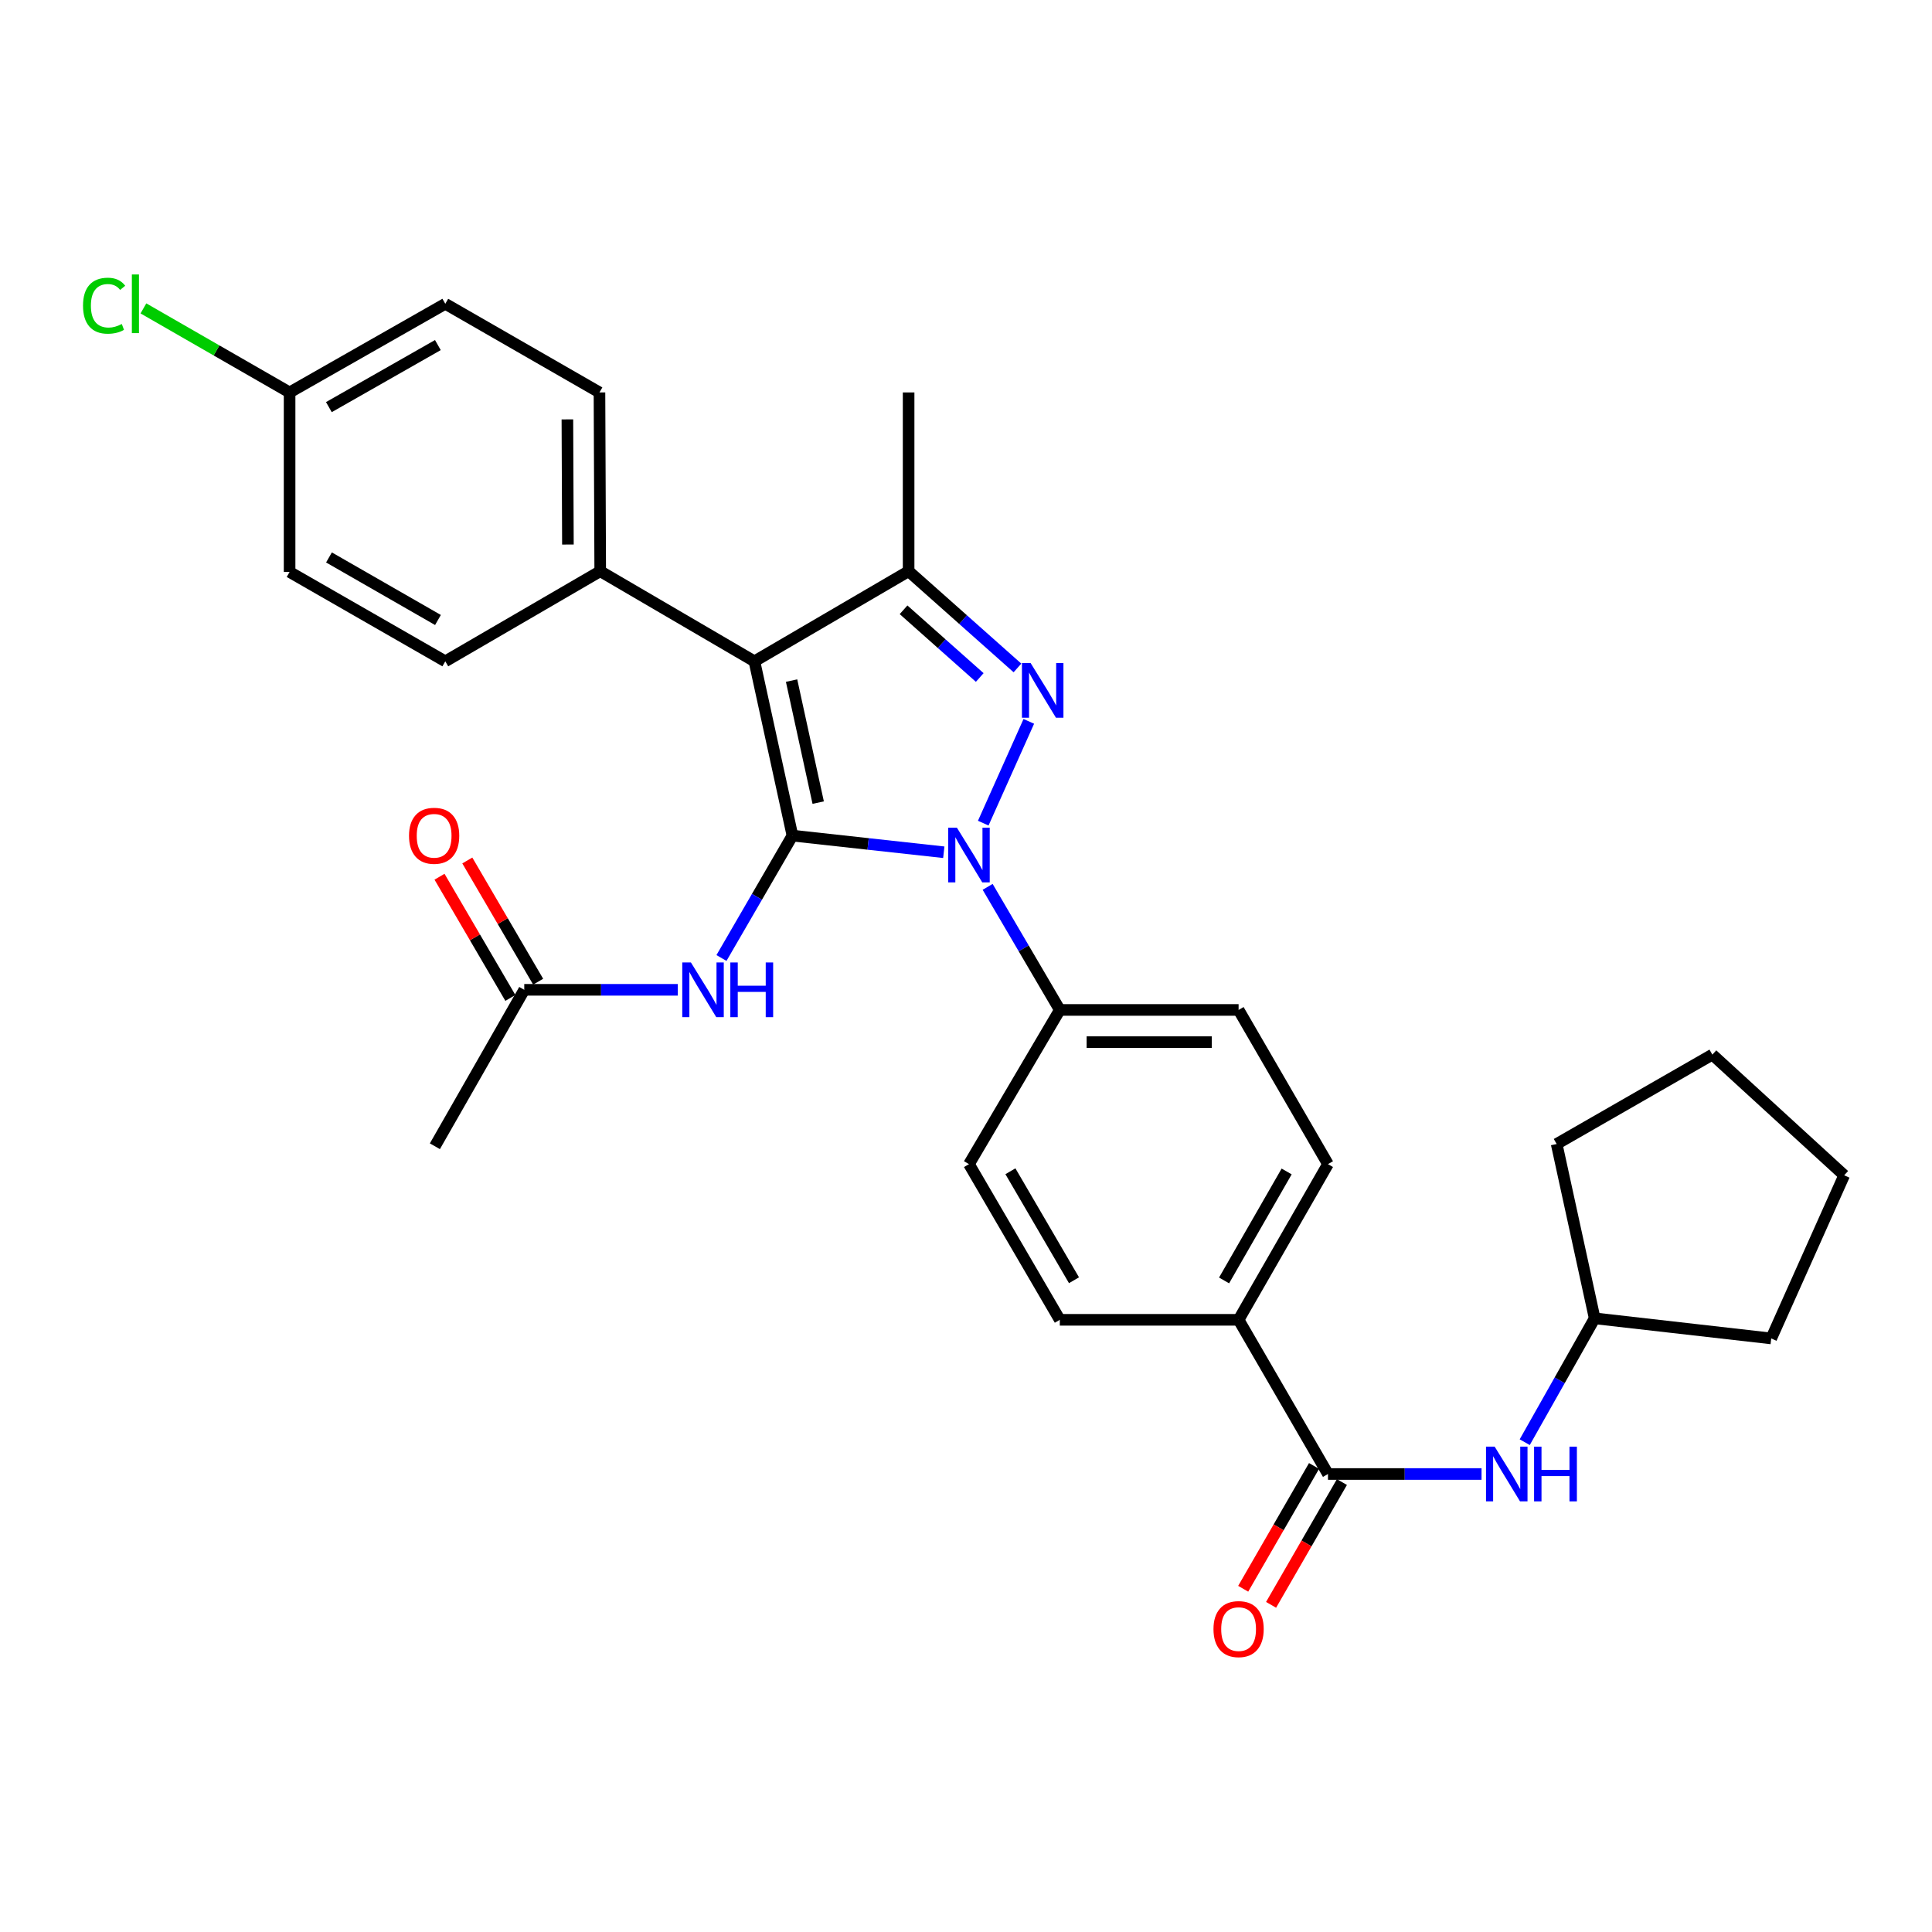 <?xml version='1.0' encoding='iso-8859-1'?>
<svg version='1.1' baseProfile='full'
              xmlns='http://www.w3.org/2000/svg'
                      xmlns:rdkit='http://www.rdkit.org/xml'
                      xmlns:xlink='http://www.w3.org/1999/xlink'
                  xml:space='preserve'
width='1000px' height='1000px' viewBox='0 0 1000 1000'>
<!-- END OF HEADER -->
<rect style='opacity:1.0;fill:#FFFFFF;stroke:none' width='1000' height='1000' x='0' y='0'> </rect>
<path class='bond-0' d='M 410.168,432.516 L 449.336,436.818' style='fill:none;fill-rule:evenodd;stroke:#000000;stroke-width:6px;stroke-linecap:butt;stroke-linejoin:miter;stroke-opacity:1' />
<path class='bond-0' d='M 449.336,436.818 L 488.504,441.12' style='fill:none;fill-rule:evenodd;stroke:#0000FF;stroke-width:6px;stroke-linecap:butt;stroke-linejoin:miter;stroke-opacity:1' />
<path class='bond-1' d='M 410.168,432.516 L 390.486,342.299' style='fill:none;fill-rule:evenodd;stroke:#000000;stroke-width:6px;stroke-linecap:butt;stroke-linejoin:miter;stroke-opacity:1' />
<path class='bond-1' d='M 423.497,415.432 L 409.719,352.28' style='fill:none;fill-rule:evenodd;stroke:#000000;stroke-width:6px;stroke-linecap:butt;stroke-linejoin:miter;stroke-opacity:1' />
<path class='bond-4' d='M 410.168,432.516 L 391.798,464.189' style='fill:none;fill-rule:evenodd;stroke:#000000;stroke-width:6px;stroke-linecap:butt;stroke-linejoin:miter;stroke-opacity:1' />
<path class='bond-4' d='M 391.798,464.189 L 373.429,495.861' style='fill:none;fill-rule:evenodd;stroke:#0000FF;stroke-width:6px;stroke-linecap:butt;stroke-linejoin:miter;stroke-opacity:1' />
<path class='bond-2' d='M 508.927,426.057 L 532.512,373.376' style='fill:none;fill-rule:evenodd;stroke:#0000FF;stroke-width:6px;stroke-linecap:butt;stroke-linejoin:miter;stroke-opacity:1' />
<path class='bond-6' d='M 511.206,459.036 L 529.88,490.889' style='fill:none;fill-rule:evenodd;stroke:#0000FF;stroke-width:6px;stroke-linecap:butt;stroke-linejoin:miter;stroke-opacity:1' />
<path class='bond-6' d='M 529.88,490.889 L 548.554,522.743' style='fill:none;fill-rule:evenodd;stroke:#000000;stroke-width:6px;stroke-linecap:butt;stroke-linejoin:miter;stroke-opacity:1' />
<path class='bond-3' d='M 390.486,342.299 L 470.297,295.658' style='fill:none;fill-rule:evenodd;stroke:#000000;stroke-width:6px;stroke-linecap:butt;stroke-linejoin:miter;stroke-opacity:1' />
<path class='bond-7' d='M 390.486,342.299 L 310.674,295.658' style='fill:none;fill-rule:evenodd;stroke:#000000;stroke-width:6px;stroke-linecap:butt;stroke-linejoin:miter;stroke-opacity:1' />
<path class='bond-30' d='M 526.633,345.726 L 498.465,320.692' style='fill:none;fill-rule:evenodd;stroke:#0000FF;stroke-width:6px;stroke-linecap:butt;stroke-linejoin:miter;stroke-opacity:1' />
<path class='bond-30' d='M 498.465,320.692 L 470.297,295.658' style='fill:none;fill-rule:evenodd;stroke:#000000;stroke-width:6px;stroke-linecap:butt;stroke-linejoin:miter;stroke-opacity:1' />
<path class='bond-30' d='M 507.112,350.671 L 487.395,333.148' style='fill:none;fill-rule:evenodd;stroke:#0000FF;stroke-width:6px;stroke-linecap:butt;stroke-linejoin:miter;stroke-opacity:1' />
<path class='bond-30' d='M 487.395,333.148 L 467.678,315.624' style='fill:none;fill-rule:evenodd;stroke:#000000;stroke-width:6px;stroke-linecap:butt;stroke-linejoin:miter;stroke-opacity:1' />
<path class='bond-20' d='M 470.297,295.658 L 470.297,203.126' style='fill:none;fill-rule:evenodd;stroke:#000000;stroke-width:6px;stroke-linecap:butt;stroke-linejoin:miter;stroke-opacity:1' />
<path class='bond-9' d='M 350.826,512.328 L 311.091,512.328' style='fill:none;fill-rule:evenodd;stroke:#0000FF;stroke-width:6px;stroke-linecap:butt;stroke-linejoin:miter;stroke-opacity:1' />
<path class='bond-9' d='M 311.091,512.328 L 271.356,512.328' style='fill:none;fill-rule:evenodd;stroke:#000000;stroke-width:6px;stroke-linecap:butt;stroke-linejoin:miter;stroke-opacity:1' />
<path class='bond-5' d='M 687.356,762.946 L 641.095,683.134' style='fill:none;fill-rule:evenodd;stroke:#000000;stroke-width:6px;stroke-linecap:butt;stroke-linejoin:miter;stroke-opacity:1' />
<path class='bond-8' d='M 687.356,762.946 L 727.1,762.946' style='fill:none;fill-rule:evenodd;stroke:#000000;stroke-width:6px;stroke-linecap:butt;stroke-linejoin:miter;stroke-opacity:1' />
<path class='bond-8' d='M 727.1,762.946 L 766.843,762.946' style='fill:none;fill-rule:evenodd;stroke:#0000FF;stroke-width:6px;stroke-linecap:butt;stroke-linejoin:miter;stroke-opacity:1' />
<path class='bond-11' d='M 680.139,758.782 L 661.806,790.561' style='fill:none;fill-rule:evenodd;stroke:#000000;stroke-width:6px;stroke-linecap:butt;stroke-linejoin:miter;stroke-opacity:1' />
<path class='bond-11' d='M 661.806,790.561 L 643.474,822.339' style='fill:none;fill-rule:evenodd;stroke:#FF0000;stroke-width:6px;stroke-linecap:butt;stroke-linejoin:miter;stroke-opacity:1' />
<path class='bond-11' d='M 694.573,767.109 L 676.241,798.888' style='fill:none;fill-rule:evenodd;stroke:#000000;stroke-width:6px;stroke-linecap:butt;stroke-linejoin:miter;stroke-opacity:1' />
<path class='bond-11' d='M 676.241,798.888 L 657.908,830.666' style='fill:none;fill-rule:evenodd;stroke:#FF0000;stroke-width:6px;stroke-linecap:butt;stroke-linejoin:miter;stroke-opacity:1' />
<path class='bond-13' d='M 548.554,522.743 L 641.095,522.743' style='fill:none;fill-rule:evenodd;stroke:#000000;stroke-width:6px;stroke-linecap:butt;stroke-linejoin:miter;stroke-opacity:1' />
<path class='bond-13' d='M 562.435,539.407 L 627.213,539.407' style='fill:none;fill-rule:evenodd;stroke:#000000;stroke-width:6px;stroke-linecap:butt;stroke-linejoin:miter;stroke-opacity:1' />
<path class='bond-14' d='M 548.554,522.743 L 501.542,602.554' style='fill:none;fill-rule:evenodd;stroke:#000000;stroke-width:6px;stroke-linecap:butt;stroke-linejoin:miter;stroke-opacity:1' />
<path class='bond-17' d='M 310.674,295.658 L 310.285,203.126' style='fill:none;fill-rule:evenodd;stroke:#000000;stroke-width:6px;stroke-linecap:butt;stroke-linejoin:miter;stroke-opacity:1' />
<path class='bond-17' d='M 293.952,281.848 L 293.68,217.076' style='fill:none;fill-rule:evenodd;stroke:#000000;stroke-width:6px;stroke-linecap:butt;stroke-linejoin:miter;stroke-opacity:1' />
<path class='bond-18' d='M 310.674,295.658 L 230.483,342.299' style='fill:none;fill-rule:evenodd;stroke:#000000;stroke-width:6px;stroke-linecap:butt;stroke-linejoin:miter;stroke-opacity:1' />
<path class='bond-21' d='M 789.199,746.472 L 807.299,714.419' style='fill:none;fill-rule:evenodd;stroke:#0000FF;stroke-width:6px;stroke-linecap:butt;stroke-linejoin:miter;stroke-opacity:1' />
<path class='bond-21' d='M 807.299,714.419 L 825.399,682.366' style='fill:none;fill-rule:evenodd;stroke:#000000;stroke-width:6px;stroke-linecap:butt;stroke-linejoin:miter;stroke-opacity:1' />
<path class='bond-12' d='M 278.55,508.123 L 260.214,476.753' style='fill:none;fill-rule:evenodd;stroke:#000000;stroke-width:6px;stroke-linecap:butt;stroke-linejoin:miter;stroke-opacity:1' />
<path class='bond-12' d='M 260.214,476.753 L 241.878,445.383' style='fill:none;fill-rule:evenodd;stroke:#FF0000;stroke-width:6px;stroke-linecap:butt;stroke-linejoin:miter;stroke-opacity:1' />
<path class='bond-12' d='M 264.163,516.532 L 245.827,485.162' style='fill:none;fill-rule:evenodd;stroke:#000000;stroke-width:6px;stroke-linecap:butt;stroke-linejoin:miter;stroke-opacity:1' />
<path class='bond-12' d='M 245.827,485.162 L 227.491,453.792' style='fill:none;fill-rule:evenodd;stroke:#FF0000;stroke-width:6px;stroke-linecap:butt;stroke-linejoin:miter;stroke-opacity:1' />
<path class='bond-25' d='M 271.356,512.328 L 225.095,593.297' style='fill:none;fill-rule:evenodd;stroke:#000000;stroke-width:6px;stroke-linecap:butt;stroke-linejoin:miter;stroke-opacity:1' />
<path class='bond-10' d='M 641.095,683.134 L 548.554,683.134' style='fill:none;fill-rule:evenodd;stroke:#000000;stroke-width:6px;stroke-linecap:butt;stroke-linejoin:miter;stroke-opacity:1' />
<path class='bond-32' d='M 641.095,683.134 L 687.356,602.554' style='fill:none;fill-rule:evenodd;stroke:#000000;stroke-width:6px;stroke-linecap:butt;stroke-linejoin:miter;stroke-opacity:1' />
<path class='bond-32' d='M 633.582,662.751 L 665.965,606.345' style='fill:none;fill-rule:evenodd;stroke:#000000;stroke-width:6px;stroke-linecap:butt;stroke-linejoin:miter;stroke-opacity:1' />
<path class='bond-15' d='M 641.095,522.743 L 687.356,602.554' style='fill:none;fill-rule:evenodd;stroke:#000000;stroke-width:6px;stroke-linecap:butt;stroke-linejoin:miter;stroke-opacity:1' />
<path class='bond-16' d='M 501.542,602.554 L 548.554,683.134' style='fill:none;fill-rule:evenodd;stroke:#000000;stroke-width:6px;stroke-linecap:butt;stroke-linejoin:miter;stroke-opacity:1' />
<path class='bond-16' d='M 522.988,606.244 L 555.895,662.65' style='fill:none;fill-rule:evenodd;stroke:#000000;stroke-width:6px;stroke-linecap:butt;stroke-linejoin:miter;stroke-opacity:1' />
<path class='bond-22' d='M 310.285,203.126 L 230.483,157.245' style='fill:none;fill-rule:evenodd;stroke:#000000;stroke-width:6px;stroke-linecap:butt;stroke-linejoin:miter;stroke-opacity:1' />
<path class='bond-23' d='M 230.483,342.299 L 149.894,296.047' style='fill:none;fill-rule:evenodd;stroke:#000000;stroke-width:6px;stroke-linecap:butt;stroke-linejoin:miter;stroke-opacity:1' />
<path class='bond-23' d='M 226.689,320.908 L 170.277,288.532' style='fill:none;fill-rule:evenodd;stroke:#000000;stroke-width:6px;stroke-linecap:butt;stroke-linejoin:miter;stroke-opacity:1' />
<path class='bond-19' d='M 149.894,203.126 L 149.894,296.047' style='fill:none;fill-rule:evenodd;stroke:#000000;stroke-width:6px;stroke-linecap:butt;stroke-linejoin:miter;stroke-opacity:1' />
<path class='bond-24' d='M 149.894,203.126 L 112.063,181.376' style='fill:none;fill-rule:evenodd;stroke:#000000;stroke-width:6px;stroke-linecap:butt;stroke-linejoin:miter;stroke-opacity:1' />
<path class='bond-24' d='M 112.063,181.376 L 74.233,159.626' style='fill:none;fill-rule:evenodd;stroke:#00CC00;stroke-width:6px;stroke-linecap:butt;stroke-linejoin:miter;stroke-opacity:1' />
<path class='bond-31' d='M 149.894,203.126 L 230.483,157.245' style='fill:none;fill-rule:evenodd;stroke:#000000;stroke-width:6px;stroke-linecap:butt;stroke-linejoin:miter;stroke-opacity:1' />
<path class='bond-31' d='M 170.227,210.725 L 226.639,178.608' style='fill:none;fill-rule:evenodd;stroke:#000000;stroke-width:6px;stroke-linecap:butt;stroke-linejoin:miter;stroke-opacity:1' />
<path class='bond-26' d='M 825.399,682.366 L 916.783,692.772' style='fill:none;fill-rule:evenodd;stroke:#000000;stroke-width:6px;stroke-linecap:butt;stroke-linejoin:miter;stroke-opacity:1' />
<path class='bond-27' d='M 825.399,682.366 L 805.726,592.13' style='fill:none;fill-rule:evenodd;stroke:#000000;stroke-width:6px;stroke-linecap:butt;stroke-linejoin:miter;stroke-opacity:1' />
<path class='bond-28' d='M 916.783,692.772 L 954.545,608.331' style='fill:none;fill-rule:evenodd;stroke:#000000;stroke-width:6px;stroke-linecap:butt;stroke-linejoin:miter;stroke-opacity:1' />
<path class='bond-29' d='M 805.726,592.13 L 886.315,545.869' style='fill:none;fill-rule:evenodd;stroke:#000000;stroke-width:6px;stroke-linecap:butt;stroke-linejoin:miter;stroke-opacity:1' />
<path class='bond-33' d='M 954.545,608.331 L 886.315,545.869' style='fill:none;fill-rule:evenodd;stroke:#000000;stroke-width:6px;stroke-linecap:butt;stroke-linejoin:miter;stroke-opacity:1' />
<path  class='atom-1' d='M 495.282 428.392
L 504.562 443.392
Q 505.482 444.872, 506.962 447.552
Q 508.442 450.232, 508.522 450.392
L 508.522 428.392
L 512.282 428.392
L 512.282 456.712
L 508.402 456.712
L 498.442 440.312
Q 497.282 438.392, 496.042 436.192
Q 494.842 433.992, 494.482 433.312
L 494.482 456.712
L 490.802 456.712
L 490.802 428.392
L 495.282 428.392
' fill='#0000FF'/>
<path  class='atom-3' d='M 533.434 343.174
L 542.714 358.174
Q 543.634 359.654, 545.114 362.334
Q 546.594 365.014, 546.674 365.174
L 546.674 343.174
L 550.434 343.174
L 550.434 371.494
L 546.554 371.494
L 536.594 355.094
Q 535.434 353.174, 534.194 350.974
Q 532.994 348.774, 532.634 348.094
L 532.634 371.494
L 528.954 371.494
L 528.954 343.174
L 533.434 343.174
' fill='#0000FF'/>
<path  class='atom-5' d='M 357.619 498.168
L 366.899 513.168
Q 367.819 514.648, 369.299 517.328
Q 370.779 520.008, 370.859 520.168
L 370.859 498.168
L 374.619 498.168
L 374.619 526.488
L 370.739 526.488
L 360.779 510.088
Q 359.619 508.168, 358.379 505.968
Q 357.179 503.768, 356.819 503.088
L 356.819 526.488
L 353.139 526.488
L 353.139 498.168
L 357.619 498.168
' fill='#0000FF'/>
<path  class='atom-5' d='M 378.019 498.168
L 381.859 498.168
L 381.859 510.208
L 396.339 510.208
L 396.339 498.168
L 400.179 498.168
L 400.179 526.488
L 396.339 526.488
L 396.339 513.408
L 381.859 513.408
L 381.859 526.488
L 378.019 526.488
L 378.019 498.168
' fill='#0000FF'/>
<path  class='atom-9' d='M 773.637 748.786
L 782.917 763.786
Q 783.837 765.266, 785.317 767.946
Q 786.797 770.626, 786.877 770.786
L 786.877 748.786
L 790.637 748.786
L 790.637 777.106
L 786.757 777.106
L 776.797 760.706
Q 775.637 758.786, 774.397 756.586
Q 773.197 754.386, 772.837 753.706
L 772.837 777.106
L 769.157 777.106
L 769.157 748.786
L 773.637 748.786
' fill='#0000FF'/>
<path  class='atom-9' d='M 794.037 748.786
L 797.877 748.786
L 797.877 760.826
L 812.357 760.826
L 812.357 748.786
L 816.197 748.786
L 816.197 777.106
L 812.357 777.106
L 812.357 764.026
L 797.877 764.026
L 797.877 777.106
L 794.037 777.106
L 794.037 748.786
' fill='#0000FF'/>
<path  class='atom-12' d='M 628.095 843.217
Q 628.095 836.417, 631.455 832.617
Q 634.815 828.817, 641.095 828.817
Q 647.375 828.817, 650.735 832.617
Q 654.095 836.417, 654.095 843.217
Q 654.095 850.097, 650.695 854.017
Q 647.295 857.897, 641.095 857.897
Q 634.855 857.897, 631.455 854.017
Q 628.095 850.137, 628.095 843.217
M 641.095 854.697
Q 645.415 854.697, 647.735 851.817
Q 650.095 848.897, 650.095 843.217
Q 650.095 837.657, 647.735 834.857
Q 645.415 832.017, 641.095 832.017
Q 636.775 832.017, 634.415 834.817
Q 632.095 837.617, 632.095 843.217
Q 632.095 848.937, 634.415 851.817
Q 636.775 854.697, 641.095 854.697
' fill='#FF0000'/>
<path  class='atom-13' d='M 211.706 432.596
Q 211.706 425.796, 215.066 421.996
Q 218.426 418.196, 224.706 418.196
Q 230.986 418.196, 234.346 421.996
Q 237.706 425.796, 237.706 432.596
Q 237.706 439.476, 234.306 443.396
Q 230.906 447.276, 224.706 447.276
Q 218.466 447.276, 215.066 443.396
Q 211.706 439.516, 211.706 432.596
M 224.706 444.076
Q 229.026 444.076, 231.346 441.196
Q 233.706 438.276, 233.706 432.596
Q 233.706 427.036, 231.346 424.236
Q 229.026 421.396, 224.706 421.396
Q 220.386 421.396, 218.026 424.196
Q 215.706 426.996, 215.706 432.596
Q 215.706 438.316, 218.026 441.196
Q 220.386 444.076, 224.706 444.076
' fill='#FF0000'/>
<path  class='atom-25' d='M 42.971 158.225
Q 42.971 151.185, 46.251 147.505
Q 49.571 143.785, 55.851 143.785
Q 61.691 143.785, 64.811 147.905
L 62.171 150.065
Q 59.891 147.065, 55.851 147.065
Q 51.571 147.065, 49.291 149.945
Q 47.051 152.785, 47.051 158.225
Q 47.051 163.825, 49.371 166.705
Q 51.731 169.585, 56.291 169.585
Q 59.411 169.585, 63.051 167.705
L 64.171 170.705
Q 62.691 171.665, 60.451 172.225
Q 58.211 172.785, 55.731 172.785
Q 49.571 172.785, 46.251 169.025
Q 42.971 165.265, 42.971 158.225
' fill='#00CC00'/>
<path  class='atom-25' d='M 68.251 142.065
L 71.931 142.065
L 71.931 172.425
L 68.251 172.425
L 68.251 142.065
' fill='#00CC00'/>
</svg>

